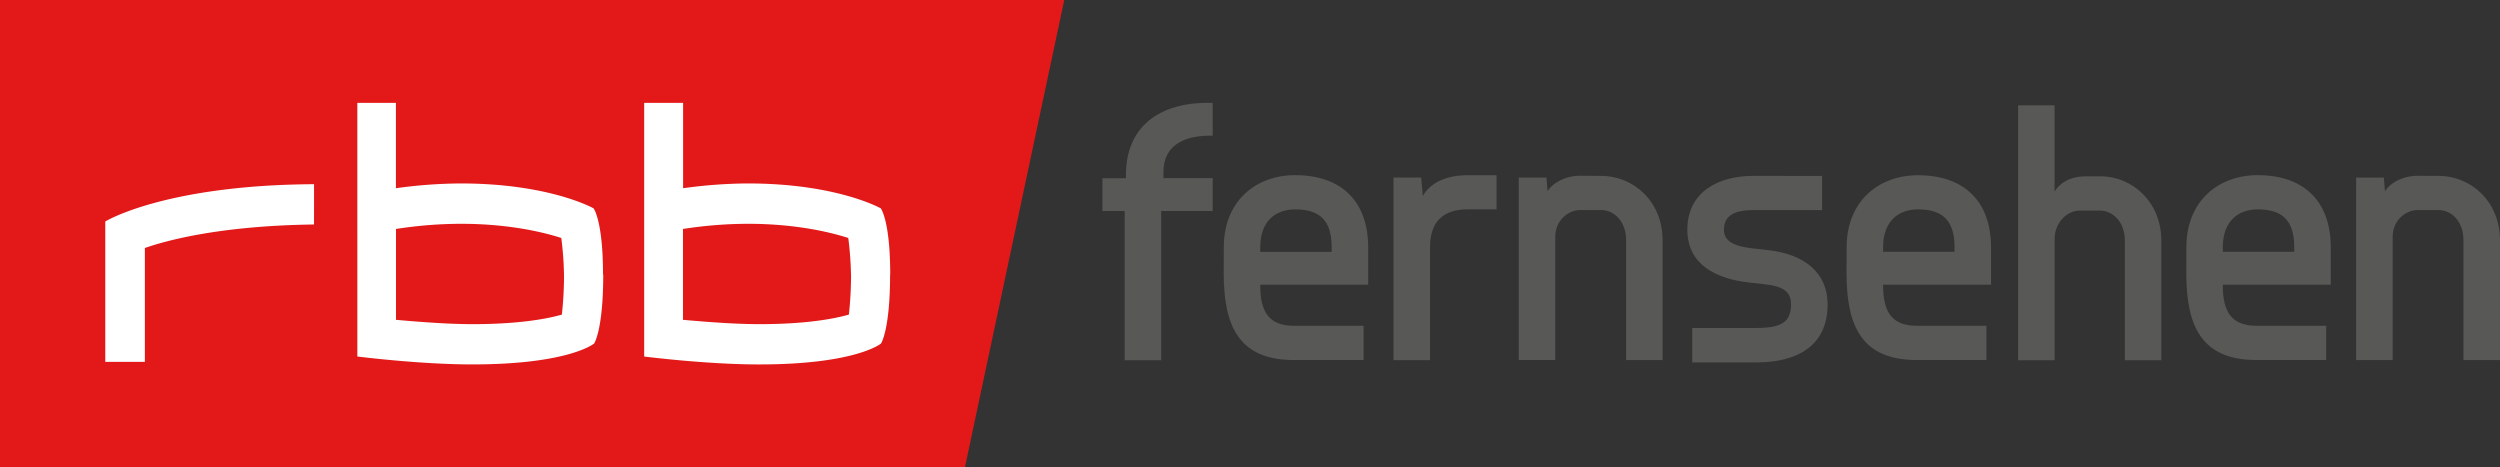 <svg xmlns="http://www.w3.org/2000/svg" data-name="Ebene 1" viewBox="0 0 1155.55 216"><rect x="0" y="0" width="1155.55" height="216" fill="#333333" stroke="none"/><path fill="#e31818" d="M491.92 0H0v216h446.01L491.92 0z"></path><path d="M259.7 145.42a164.89 164.89 0 0 0 1-17.66 156.94 156.94 0 0 0-1.25-17.76c-10.63-3.45-38.16-10.12-76.41-4.17v42c13.79 1.24 25.58 2 35.52 2 22.59 0 35.43-2.78 41.15-4.41m132.66 0a171.53 171.53 0 0 0 1-17.66 160.65 160.65 0 0 0-1.28-17.76c-10.64-3.45-38.16-10.12-76.4-4.17v42c13.79 1.24 25.56 2 35.5 2 22.61 0 35.43-2.78 41.17-4.41m19.06-18.5c0 25.75-4.22 31.88-4.22 31.88s-11.58 9.65-56.28 9.65c-24.5 0-53.17-3.66-53.17-3.66V47.55h18V87a223.87 223.87 0 0 1 29.82-2.21c41.31 0 61.55 11.52 61.55 11.52s4.36 5.64 4.36 30.6m-132.65 0c0 25.75-4.22 31.88-4.22 31.88s-11.56 9.65-56.27 9.65c-24.5 0-53.17-3.66-53.17-3.66V47.55H183V87a224.21 224.21 0 0 1 29.82-2.21c41.33 0 61.55 11.52 61.55 11.52s4.36 5.64 4.36 30.6m-133.58-23.15c-45.19.62-69.51 7.87-78.19 10.86v52.63h-18.3v-64.88s27.45-16.86 96.5-17.23z" fill="#fff"></path><path d="M1117.44 81.26c-7.39 0-13 3.72-15.07 7.11l-.52-6.27h-12.79v84.33h16.88v-57.17c0-7 5.71-12.17 11.5-12.17h9.72c6 0 11.5 5.27 11.5 13.86v55.48h16.88V111c0-17.59-13.11-29.69-28.38-29.69zm-57 35.14h-33v-2.8c.24-11.24 6.9-16.82 16.14-16.82 11.35 0 16.67 5.12 16.86 16.82zm-49.89 9.89c0 24.59 7.12 40.12 32.47 40.12h32.19v-15.83h-32.19c-11.56 0-15.54-6.45-15.6-18.43v-.56h49.9v-17.28c0-21.1-12.25-33.35-33.74-33.35-18.27 0-33 12-33 33.35zm-77.73-77.61v117.84h16.88v-56.18c0-7.48 5.81-13 11.5-13h9.44c6 0 11.51 5.27 11.51 13.86v55.33H999v-55.34c0-17.59-13.1-29.77-28.38-29.69h-6.7c-7.65.06-12.15 3.55-14.25 7V48.68zm-29.41 67.72h-33v-2.8c.25-11.24 6.91-16.82 16.15-16.82 11.34 0 16.67 5.12 16.85 16.82zm-49.9 9.89c0 24.59 7.13 40.12 32.47 40.12h32.19v-15.83H886c-11.56 0-15.54-6.45-15.59-18.43v-.56h49.89v-17.28C920.29 93.21 908 81 886.55 81c-18.26 0-33 12-33 33.35zm-43.22-45c-15 0-30.36 6.7-30.36 24.89 0 16.32 13.53 22.77 28.85 24.44l6.49.7c9.55 1 12.58 3.85 12.58 9.39 0 8-4.26 10.88-15.87 10.88h-29.79v15.92H812c18.22 0 32.75-7.33 32.75-26.8 0-14.4-10.32-23.25-27.81-25.15-1.46-.07-3.89-.52-6.37-.7-9.14-.93-13.74-3.41-13.74-8.68.07-6.5 4.74-9.07 13.48-9.07h31.89V81.32zm-79.91-.06c-7.39 0-13 3.72-15.07 7.11l-.51-6.27H702v84.33h16.88v-57.14c0-7 5.71-12.17 11.5-12.17h9.73c6 0 11.5 5.27 11.5 13.86v55.48h16.87V111c0-17.59-13.1-29.69-28.38-29.69zm-52.1-.23c-12.91 0-18.52 5.8-20.61 9.57l-.78-8.5H644.1v84.38H661V114c0-10.79 5.46-17.24 17.28-17.24h13.45V81zm-62.76 35.4h-33v-2.8c.24-11.24 6.9-16.82 16.15-16.82 11.34 0 16.66 5.12 16.85 16.82zm-49.89 9.89c0 24.59 7.12 40.12 32.47 40.12h32.19v-15.83H598.1c-11.56 0-15.54-6.45-15.59-18.43v-.56h49.89v-17.28c0-21.1-12.24-33.35-33.74-33.35-18.26 0-33 12-33 33.35zm-45.17-43.94h-10.9v15.16h10.29v69h16.88v-69h23.81V82.35h-22.77v-2.88c0-12.89 10.4-17 22.77-16.77V47.6c-.88 0-1.75-.06-2.63-.06-19 0-36.71 8.53-37.46 31.93z" fill="#585856"></path></svg>